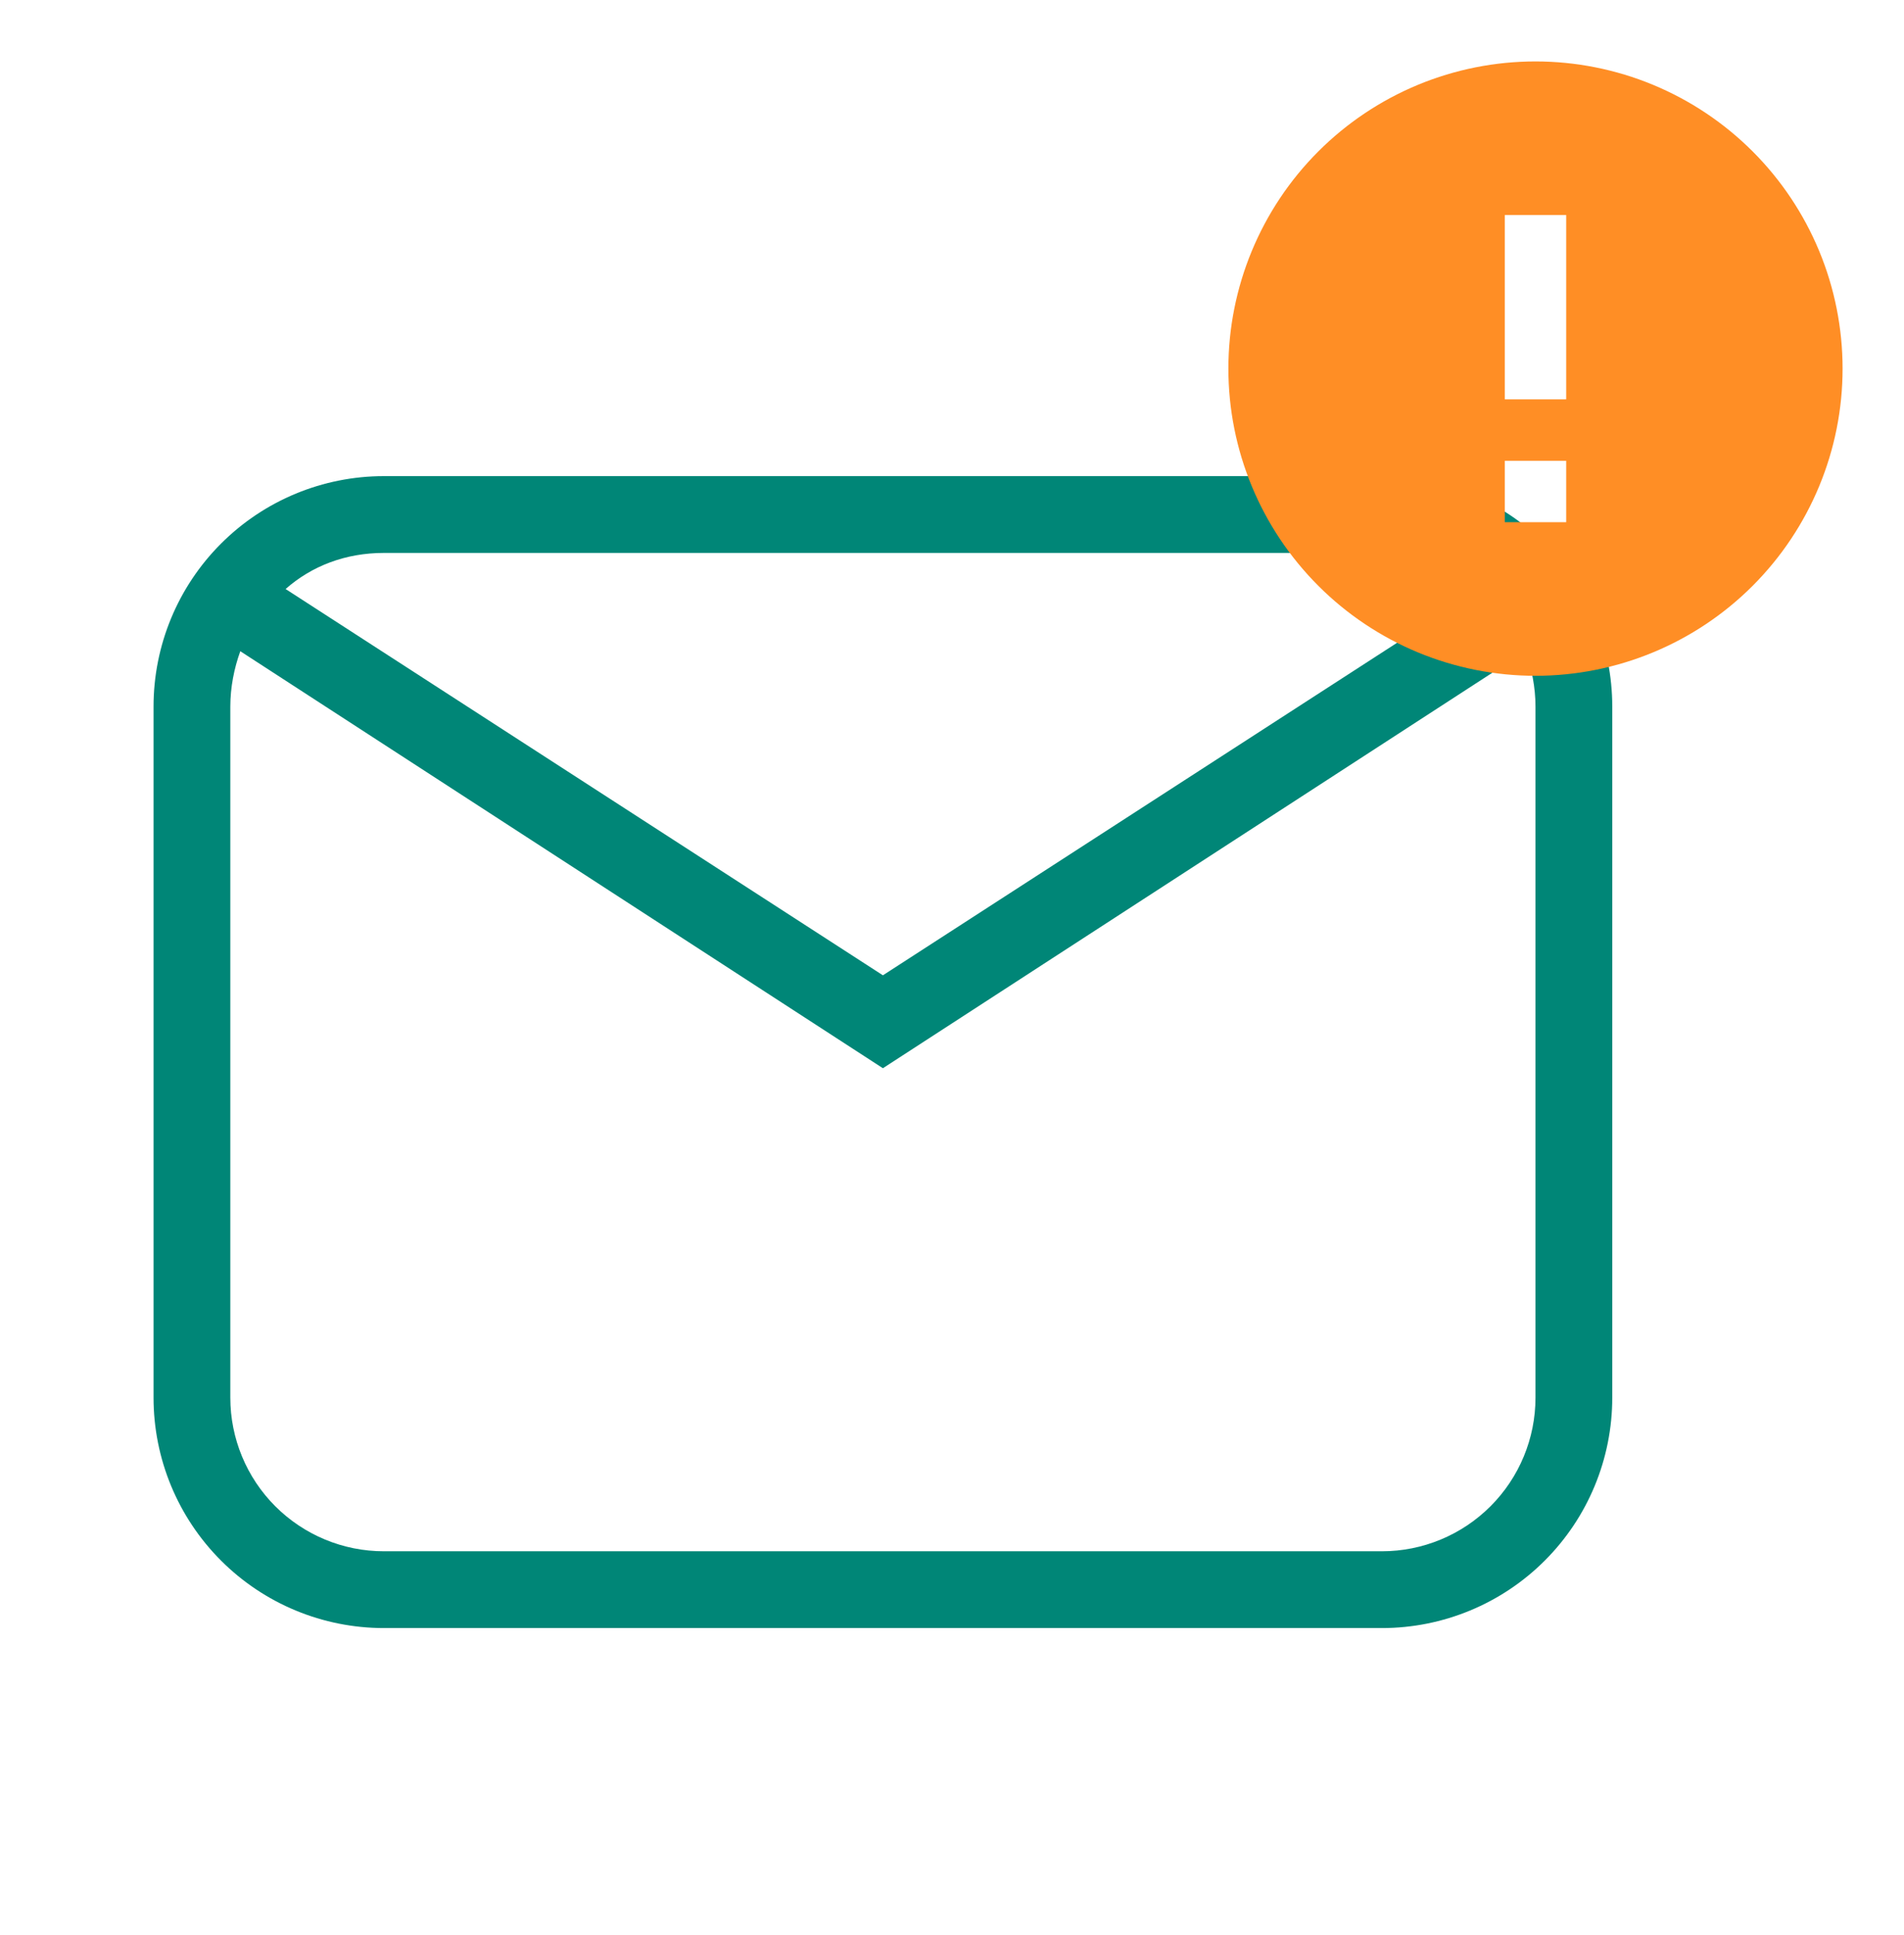 <svg width="62" height="63" viewBox="0 0 62 63" fill="none" xmlns="http://www.w3.org/2000/svg">
<path d="M12.5 15.5H45C46.989 15.5 48.897 16.29 50.303 17.697C51.71 19.103 52.5 21.011 52.5 23V45.5C52.5 47.489 51.71 49.397 50.303 50.803C48.897 52.21 46.989 53 45 53H12.5C10.511 53 8.603 52.21 7.197 50.803C5.79 49.397 5 47.489 5 45.5V23C5 21.011 5.79 19.103 7.197 17.697C8.603 16.29 10.511 15.5 12.5 15.5ZM12.5 18C11.25 18 10.15 18.425 9.3 19.175L28.75 31.75L48.2 19.175C47.35 18.425 46.25 18 45 18H12.5ZM28.75 34.775L7.825 21.2C7.625 21.75 7.5 22.375 7.5 23V45.5C7.5 46.826 8.027 48.098 8.964 49.035C9.902 49.973 11.174 50.5 12.5 50.5H45C46.326 50.5 47.598 49.973 48.535 49.035C49.473 48.098 50 46.826 50 45.5V23C50 22.375 49.875 21.75 49.675 21.2L28.75 34.775Z" fill="#008677"/>
<path d="M51 13H49V7H51M51 17H49V15H51M50 2C48.687 2 47.386 2.259 46.173 2.761C44.96 3.264 43.858 4 42.929 4.929C41.054 6.804 40 9.348 40 12C40 14.652 41.054 17.196 42.929 19.071C43.858 20 44.96 20.736 46.173 21.239C47.386 21.741 48.687 22 50 22C52.652 22 55.196 20.946 57.071 19.071C58.946 17.196 60 14.652 60 12C60 10.687 59.741 9.386 59.239 8.173C58.736 6.96 58 5.858 57.071 4.929C56.142 4 55.04 3.264 53.827 2.761C52.614 2.259 51.313 2 50 2Z" fill="#FF8E25"/>
</svg>

